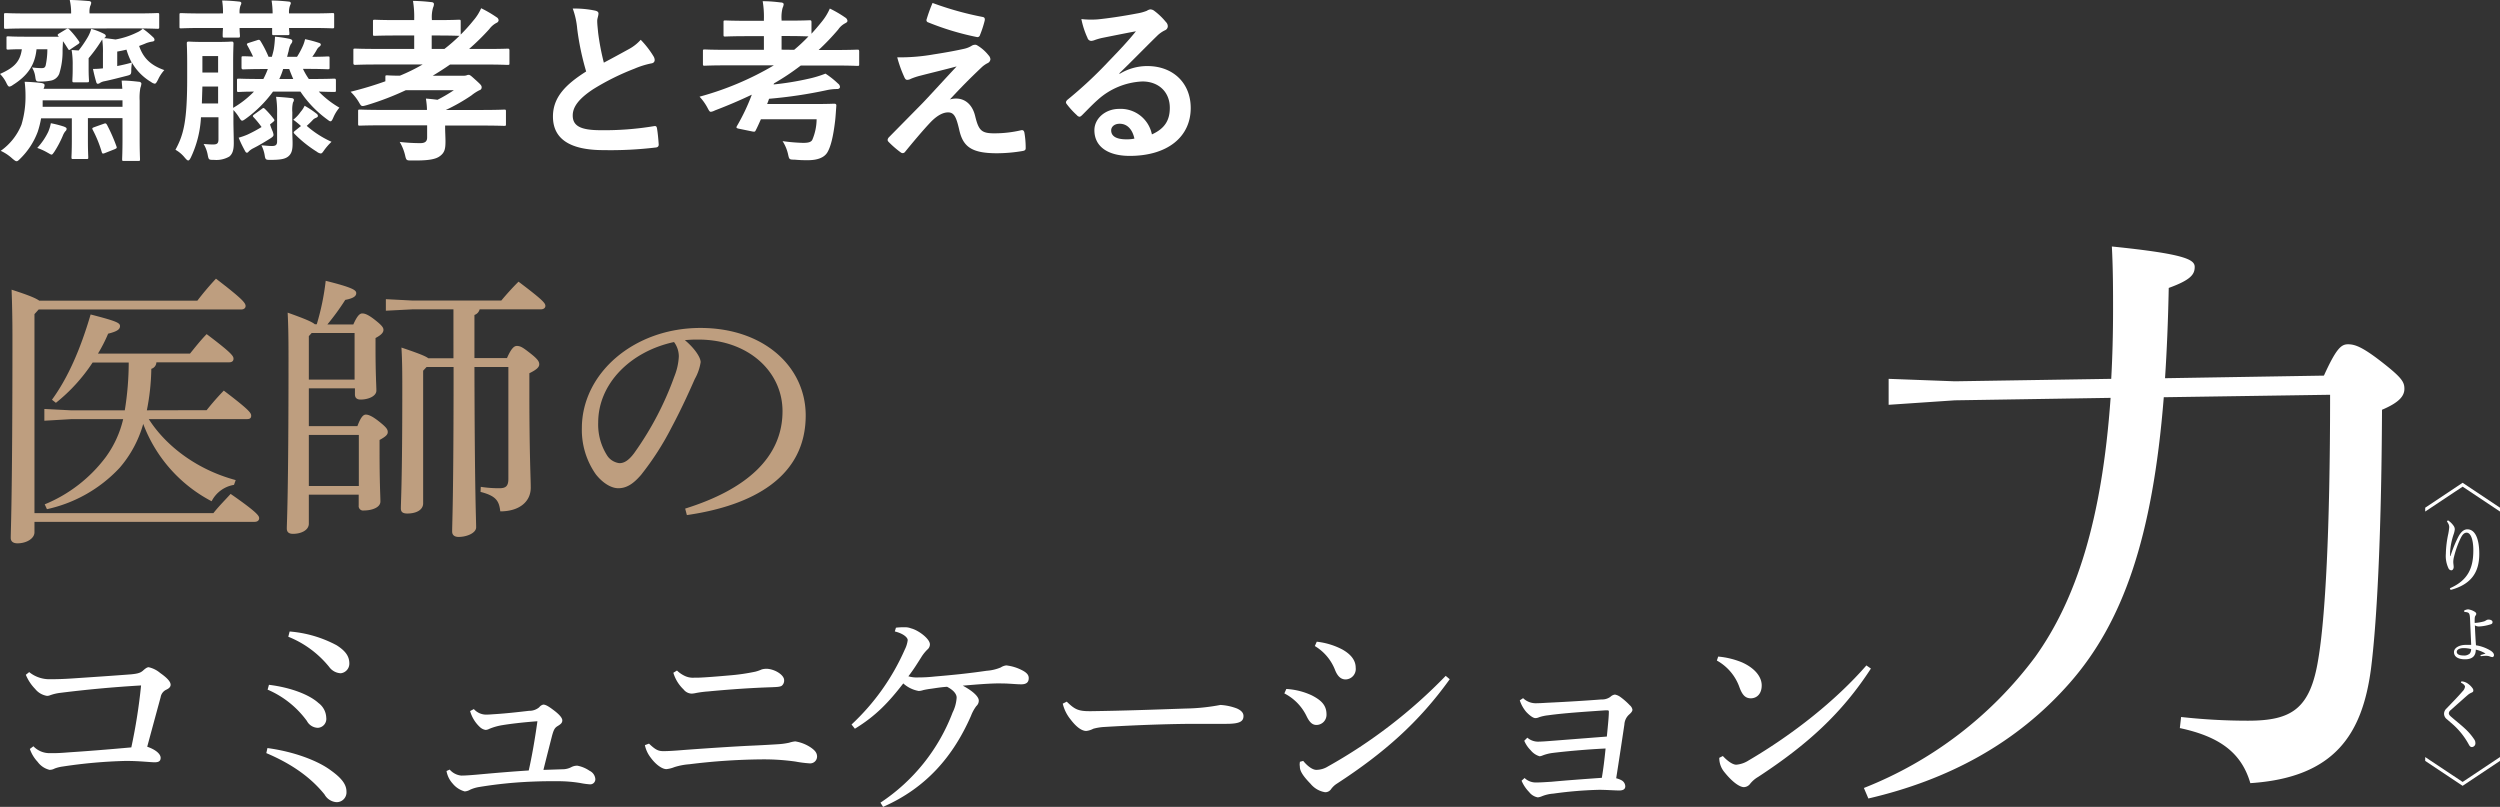 <svg xmlns="http://www.w3.org/2000/svg" viewBox="0 0 558.55 180.27"><rect x="0" y="0" width="558.55" height="180.27" fill="#333333" stroke="none"/><defs><style>.cls-1{fill:#be9e7f;}.cls-2{fill:#fff;}</style></defs><g id="レイヤー_2" data-name="レイヤー 2"><g id="レイヤー_1-2" data-name="レイヤー 1"><path class="cls-1" d="M47.68,114.64c1.14-1.45,2.4-2.71,3.85-4.29,6,4.16,6.37,4.92,6.37,5.42s-.38.82-1,.82H7.7v2.34c0,1.38-1.77,2.46-3.79,2.46-1,0-1.51-.45-1.51-1.2,0-2,.38-8.58.38-45,0-3.47-.06-7.06-.19-10.47,3.72,1.2,5.42,1.89,6.18,2.46H44.09c1.26-1.64,2.52-3.15,4.16-4.92,5.93,4.54,6.62,5.43,6.62,6.12,0,.44-.38.76-.95.76H8.64L7.7,70.18v44.46Zm-1.51-23A57,57,0,0,1,50,87.27c5.74,4.35,6.12,5,6.12,5.61s-.38.76-1,.76H33.24c3.91,6.12,10.91,11.35,19.42,13.62l-.38,1.07a6.85,6.85,0,0,0-5,3.66A32.28,32.28,0,0,1,32,94.71a25.5,25.5,0,0,1-5.3,9.84,31.35,31.35,0,0,1-16.21,9.21l-.5-1.08a32.39,32.39,0,0,0,13.62-10.53,23.39,23.39,0,0,0,3.91-8.51H16L9.91,94V91.37l6.05.31H27.88A67.31,67.31,0,0,0,28.76,81H20.69a38.63,38.63,0,0,1-8.2,9l-.88-.69c3.53-4.86,6.3-11.1,8.64-19.05,5.86,1.51,6.56,1.89,6.56,2.59s-.57,1.19-2.65,1.7A33.66,33.66,0,0,1,21.89,79H42.45c1.13-1.39,2.39-3,3.72-4.35,5.61,4.22,6,4.91,6,5.48s-.38.82-1,.82H34.94a1.56,1.56,0,0,1-1.13,1.45,51.17,51.17,0,0,1-1,9.27Z"/><path class="cls-1" d="M70.77,72.45a55,55,0,0,0,2-9.71c6.31,1.57,6.82,2.14,6.82,2.77S79,66.65,77.14,67a54.12,54.12,0,0,1-4,5.49h5.8c.89-2,1.45-2.46,2-2.46s1.32.25,2.84,1.45,1.89,1.7,1.89,2.21-.32,1.07-1.77,1.83V78c0,5.42.19,8.2.19,9.27,0,1.26-1.83,2-3.53,2-.82,0-1.26-.38-1.26-1.14V86.76H69v8.45H79.85c.82-2.2,1.39-2.58,1.89-2.58s1.33.25,3,1.58,1.89,1.76,1.89,2.33-.44,1-1.83,1.76v2.46c0,7.38.19,9.91.19,11.29s-2,2-3.66,2a1,1,0,0,1-1.19-1.13v-2.4H69V117c0,1.45-1.7,2.27-3.53,2.27-1,0-1.39-.44-1.39-1.2,0-1.51.38-6.68.38-38,0-5.36-.06-7.44-.19-10.22,3.91,1.39,5.49,2.08,6.06,2.59ZM69,75.1v9.71H79.22V74.4H69.63Zm0,33.48H80.17V97.17H69ZM113.27,80c1-2.27,1.64-2.71,2.21-2.71.82,0,1.39.38,3,1.64s2,1.83,2,2.46-.57,1.2-2.21,2v4c0,14.31.31,19.23.31,21.57,0,3.15-2.58,5.29-6.81,5.29-.25-2.33-.94-3.46-4.41-4.35l.06-1.13a26.23,26.23,0,0,0,4.16.31c1.39,0,2-.44,2-2.08v-25H106c.06,28.63.38,33.93.38,35.82,0,1.26-2.08,2.14-3.91,2.14-.95,0-1.45-.44-1.45-1.2,0-2,.32-7.18.32-36.76H95.3l-.76.82v29.64c0,1.45-1.51,2.27-3.53,2.27-1.07,0-1.45-.38-1.45-1.14,0-1.57.32-5.86.32-26.55,0-3.21,0-6.24-.19-9.39,3.72,1.26,5.36,1.89,6,2.39h5.62V69.11H92.21l-6,.31V66.84l6,.31H112c1.26-1.51,2.52-2.9,3.85-4.22,5.42,4.09,6,4.79,6,5.42,0,.44-.38.76-1,.76H107.16A1.78,1.78,0,0,1,106,70.37V80Z"/><path class="cls-1" d="M153.08,113.63c13.74-4.29,21.75-11.48,21.75-21.76,0-8.76-7.5-15.89-18.54-16h-.88c-.82,0-1.58.06-2.4.12,2.27,1.9,3.53,3.91,3.53,4.92a11,11,0,0,1-1.32,3.79c-.88,2-2.84,6.43-5.17,10.78a63.27,63.27,0,0,1-6.81,10.6c-1.83,2.14-3.35,3-5.11,3-1.45,0-3.34-1-5-3.09A17.24,17.24,0,0,1,130,95.66c0-12.24,11.61-22.39,26.49-22.39,14.13,0,23.52,8.64,23.52,19.55,0,13.75-11.79,20.12-26.55,22.26ZM133.65,94.4a12.87,12.87,0,0,0,2.08,7.5,3.87,3.87,0,0,0,2.65,1.58c1,0,2-.51,3.28-2.21a70.08,70.08,0,0,0,9-17.15,13.76,13.76,0,0,0,1-4.42,5.35,5.35,0,0,0-1.07-3.28C140.9,78.5,133.65,85.69,133.65,94.4Z"/><path class="cls-2" d="M7.46,166.73a5,5,0,0,0,3.72,1.54h.75c1.19,0,2.43-.1,3.72-.2,3.87-.25,8.73-.64,13.69-1.09a124.3,124.3,0,0,0,2.18-13.84c-6.65.4-12.3.94-17.91,1.64a10.23,10.23,0,0,0-2.38.54,1.83,1.83,0,0,1-.74.15,4.22,4.22,0,0,1-2.63-1.54,10,10,0,0,1-2.09-3.17l.75-.6a7.19,7.19,0,0,0,4.76,1.59c1.54,0,3-.05,4.56-.15,4.47-.3,8.88-.59,13.45-.94,1.54-.15,2.13-.35,2.68-.85s.94-.74,1.24-.74a6,6,0,0,1,2.58,1.29c1.43,1,2.33,1.89,2.33,2.63,0,.5-.4.84-.94,1.09a2.23,2.23,0,0,0-1.29,1.69c-.85,3.12-1.94,7.14-3,11.06,2.13.74,3,1.74,3,2.48s-.45,1-1.34,1-3.43-.3-6.11-.3H27.9a111.12,111.12,0,0,0-13.84,1.24,8.26,8.26,0,0,0-1.84.45,2.4,2.4,0,0,1-1.14.3A4.62,4.62,0,0,1,8.4,170.2a8,8,0,0,1-1.73-2.87Z"/><path class="cls-2" d="M59.75,167.13c5.85.79,11.21,2.78,14.18,5,2.48,1.78,3.48,3.17,3.48,4.76a2.19,2.19,0,0,1-2.24,2.33,3.33,3.33,0,0,1-2.67-1.73c-3.28-4.07-7.74-7-13-9.23ZM60.09,153c4.82.59,9,2.18,11.07,4.07a4.25,4.25,0,0,1,1.73,3.27A2,2,0,0,1,71,162.61a2.84,2.84,0,0,1-2.43-1.53,21.18,21.18,0,0,0-8.78-7Zm4.62-11.91a26.67,26.67,0,0,1,10.51,3.08c1.94,1.24,2.83,2.43,2.83,4.07a2.16,2.16,0,0,1-1.93,2.18A3.38,3.38,0,0,1,73.54,149a22.52,22.52,0,0,0-9.13-6.74Z"/><path class="cls-2" d="M100.47,171.94a3.92,3.92,0,0,0,2.58,1.34c.75,0,1.64-.05,3.38-.2,3.86-.35,7.73-.69,11.7-.94.7-3.08,1.39-7,1.94-11-3.38.25-6.2.6-8,.9a13.1,13.1,0,0,0-2.73.79,2.08,2.08,0,0,1-.84.25,2.38,2.38,0,0,1-1.24-.6,7.75,7.75,0,0,1-2.23-3.62l.84-.44a3.68,3.68,0,0,0,2.63,1.24c.84,0,1.19-.05,2-.1,2.43-.15,5.16-.45,7.69-.75a3.4,3.4,0,0,0,2.28-.79,1.64,1.64,0,0,1,.9-.6c.44,0,1,.25,2.13,1.1,1.49,1.09,2.13,1.88,2.13,2.43s-.34.84-1,1.24-.89.74-1.29,2.18c-.49,1.93-1.19,4.66-1.93,7.64l4.56-.15a4.14,4.14,0,0,0,1.64-.45,2.82,2.82,0,0,1,1.39-.34,7.14,7.14,0,0,1,2.72,1.14,2.23,2.23,0,0,1,1.29,1.83,1.14,1.14,0,0,1-1.29,1.19,16,16,0,0,1-2.08-.29,30.8,30.8,0,0,0-5.31-.4h-1.63c-1.44,0-2.78.05-4.07.1a96.21,96.21,0,0,0-11.56,1.19,8,8,0,0,0-2,.59,2.83,2.83,0,0,1-1.24.4,5.22,5.22,0,0,1-2.68-1.74,5.57,5.57,0,0,1-1.39-2.82Z"/><path class="cls-2" d="M145,166.14c1.49,1.43,2.13,1.68,3.22,1.68s2.68-.1,4.42-.25c5.21-.39,10.61-.74,14.48-.94,2.44-.1,5.11-.25,6.6-.35a15.75,15.75,0,0,0,2.58-.34,6.24,6.24,0,0,1,1.39-.3,8.77,8.77,0,0,1,3.42,1.34c1,.69,1.44,1.24,1.44,2.08a1.54,1.54,0,0,1-1.69,1.49,25.41,25.41,0,0,1-3.12-.4,50.8,50.8,0,0,0-7.74-.49,139.78,139.78,0,0,0-16,1.09,14.63,14.63,0,0,0-3.33.64,6.64,6.64,0,0,1-1.78.45c-.94,0-2.38-1-3.52-2.58a6.84,6.84,0,0,1-1.29-2.78Zm6.25-16.33a6.37,6.37,0,0,0,1.94,1.29,4.2,4.2,0,0,0,2,.3h.94c1.44-.05,4-.25,6.7-.49a45.65,45.65,0,0,0,5.95-.85,8.75,8.75,0,0,0,1.39-.49,3.74,3.74,0,0,1,1-.15h.25c1.88.15,3.77,1.44,3.77,2.53a1.51,1.51,0,0,1-.5,1.24c-.34.25-.94.3-2.28.35-4.31.14-8.93.44-14.19.94a23.77,23.77,0,0,0-2.72.35,5.66,5.66,0,0,1-.95.14,2.38,2.38,0,0,1-1.83-.94,8.44,8.44,0,0,1-2.28-3.72Z"/><path class="cls-2" d="M196.71,179.33a42,42,0,0,0,16.12-20.14,8.62,8.62,0,0,0,.9-3.27v-.2c-.1-.8-.8-1.59-2.14-2.28-1.44.1-2.53.29-3.57.44a17.64,17.64,0,0,0-1.74.3,3.78,3.78,0,0,1-1,.2,6.92,6.92,0,0,1-3.47-1.69c-3.27,4.22-6.1,7.24-10.81,10.12l-.75-.94a50.72,50.72,0,0,0,11.91-16.77,6.24,6.24,0,0,0,.64-2.08c0-.6-1-1.49-2.88-1.94l.25-.84a14.06,14.06,0,0,1,1.54-.1h.4a3.68,3.68,0,0,1,1.44.25c1.63.4,4.21,2.33,4.21,3.57a1.5,1.5,0,0,1-.54,1.14,8.85,8.85,0,0,0-1.39,1.74c-.89,1.39-1.59,2.58-2.88,4.26a6.69,6.69,0,0,0,2.28.25,32.23,32.23,0,0,0,3.57-.2c4.07-.34,7.54-.69,11.66-1.29a9.87,9.87,0,0,0,3.13-.74,2.86,2.86,0,0,1,1.19-.45h.1a10.11,10.11,0,0,1,3.52,1.1c1.14.59,1.44,1.14,1.44,1.73,0,1-.6,1.39-1.69,1.39-.79,0-1.88-.1-2.88-.15-.84-.05-1.78-.05-2.63-.05-2.23.05-4.61.25-7.54.5,2.43,1.29,3.58,2.53,3.58,3.32a1.61,1.61,0,0,1-.55,1.24,9.08,9.08,0,0,0-1.19,2.18c-4,9.13-10.07,16.13-19.64,20.34Z"/><path class="cls-2" d="M238.33,156.76c1.74,1.69,2.53,2.13,5.06,2.13h.45c7.39-.1,13.79-.34,21.08-.59a44.51,44.51,0,0,0,7.74-.8,12.21,12.21,0,0,1,3.72.8c.84.39,1.44.89,1.44,1.68,0,1.24-.9,1.74-3.87,1.74h-6.8c-5.36,0-13,.25-20.44.7a11.73,11.73,0,0,0-2.43.39,4.52,4.52,0,0,1-1.58.5c-.9,0-2.09-.7-3.48-2.53a8.83,8.83,0,0,1-1.78-3.57Z"/><path class="cls-2" d="M287.39,153.93a15.53,15.53,0,0,1,5.61,1.39c2.38,1.19,3.37,2.38,3.37,4.32a2.27,2.27,0,0,1-2.23,2.33c-.75,0-1.44-.35-2.19-1.89a11.14,11.14,0,0,0-5-5.16Zm36.51-2.18c-6.89,9.62-14.73,16.52-25.25,23.36a4.65,4.65,0,0,0-1.29,1.24,1.57,1.57,0,0,1-1.29.65,5.29,5.29,0,0,1-3.27-1.89c-1.69-1.73-2.33-2.82-2.38-3.67,0-.24-.05-.44-.05-.64s.05-.45.05-.6l.74-.2c1.24,1.49,2.28,2,2.93,2a4.91,4.91,0,0,0,2.58-.75A114.18,114.18,0,0,0,323,151Zm-29.71-8.38a16.07,16.07,0,0,1,5.7,1.73c1.79,1,3,2.33,3,4.07a2.34,2.34,0,0,1-2.23,2.63c-1.24,0-1.89-.94-2.34-2a10.76,10.76,0,0,0-4.56-5.46Z"/><path class="cls-2" d="M340.62,173.82a3.58,3.58,0,0,0,2.63,1c1.14,0,2.23-.1,3.27-.15,3.23-.3,6.55-.55,11.36-.89.35-2.09.55-3.68.84-6.55-4.26.2-9,.64-11.9,1a9.73,9.73,0,0,0-2.13.54,2.54,2.54,0,0,1-.7.2,4,4,0,0,1-2-1.34,6.58,6.58,0,0,1-1.44-2.13l.69-.69a3.66,3.66,0,0,0,2.29.89c.94,0,2.13-.1,3.42-.2l12.05-.94c.3-3,.45-4.62.45-5.56,0-.25-.1-.3-.4-.3h-.35c-4.31.3-9.12.6-12.74,1.1a9.85,9.85,0,0,0-2.09.44,2,2,0,0,1-.84.2c-.4,0-1.09-.4-2-1.34a7.61,7.61,0,0,1-1.48-2.63l.74-.49a4.06,4.06,0,0,0,2.73,1.14c.69,0,1.74-.05,2.43-.1,4.41-.2,9.13-.5,12.35-.75a3.12,3.12,0,0,0,2-.59,1.81,1.81,0,0,1,1-.5,3,3,0,0,1,1.24.55,14.72,14.72,0,0,1,2.08,1.83,1.65,1.65,0,0,1,.6,1c0,.39-.35.74-.8,1.14a3.22,3.22,0,0,0-1,2.18c-.49,3.27-1.14,7.64-1.83,12a5,5,0,0,1,1.19.45,1.6,1.6,0,0,1,.84,1.34c0,.59-.4.94-1.34.94s-3-.15-4.51-.15a88.81,88.81,0,0,0-10.22.85,8.36,8.36,0,0,0-2.68.64,3.09,3.09,0,0,1-.8.2,3.13,3.13,0,0,1-1.93-1.19,8.15,8.15,0,0,1-1.69-2.53Z"/><path class="cls-2" d="M383.88,146.69a18.33,18.33,0,0,1,5.3,1.29c2.68,1.19,4.42,3.08,4.42,5.16,0,1.73-.94,2.83-2.38,2.88-1.14,0-1.89-.55-2.58-2.44a11,11,0,0,0-5.06-6ZM418,149.37c-6.49,10-14.18,17-25.2,24.21a6.39,6.39,0,0,0-1.78,1.53,1.8,1.8,0,0,1-1.39.75c-.94,0-2.58-1.09-4.46-3.47a4.91,4.91,0,0,1-1.05-3.08l.8-.4c1,1.09,2.18,1.94,3,1.94a6,6,0,0,0,2.73-.94c10-5.86,19.55-13.45,26.34-21.24Z"/><path class="cls-2" d="M550.2,108.73l-8.36,5.56v-.86l8.36-5.57,8.35,5.57v.86Z"/><path class="cls-2" d="M546.91,116.24a4.53,4.53,0,0,1,1.24,1.19,1.4,1.4,0,0,1,.3.83,4.8,4.8,0,0,1-.27,1.14,15.42,15.42,0,0,0-.78,3.91v.92h.09a27.2,27.2,0,0,1,1.77-4.35c.59-1.07,1.23-1.62,2-1.62,1.62,0,2.66,1.88,2.66,5.48,0,4.07-1.73,6.8-6.41,8.07l-.16-.38c4.15-1.81,5.24-4.65,5.24-8.47,0-2.55-.63-3.95-1.49-3.95-.61,0-1,.53-1.36,1.27a21.08,21.08,0,0,0-1.45,4.06,4.91,4.91,0,0,0-.18,1.17c0,.42.09.83.09,1.17s-.18.74-.53.74a.74.74,0,0,1-.59-.37,6.44,6.44,0,0,1-.63-3.3,23.18,23.18,0,0,1,.55-4.5,14.81,14.81,0,0,0,.21-1.48,1.78,1.78,0,0,0-.16-.68,3,3,0,0,0-.36-.58Z"/><path class="cls-2" d="M554.17,146.36c.42-.12.81-.23,1.15-.35a7.37,7.37,0,0,0-2.18-.87c0,1.45-.81,2.16-2.41,2.16s-2.46-.62-2.46-1.61,1.26-1.61,2.61-1.61q.74,0,1.23,0c-.08-1.93-.17-3.93-.26-5.93-.05-1-.2-1.23-.64-1.35a2.35,2.35,0,0,0-.62-.07l-.05-.32a2.13,2.13,0,0,1,.9-.27,3.66,3.66,0,0,1,1.4.5c.29.16.41.35.41.5a.7.7,0,0,1-.16.39c-.14.17-.2.39-.2,1v.53c0,.11,0,.11.13.11a9.67,9.67,0,0,0,2-.35,3.09,3.09,0,0,0,.44-.23.9.9,0,0,1,.5-.16c.58,0,.92.23.92.55s-.13.44-.59.56a10.25,10.25,0,0,1-2.41.43,1.8,1.8,0,0,1-.94-.25c.06,1.65.15,3.22.24,4.45a9,9,0,0,1,3.36,1.25c.46.34.66.62.66.94a.41.41,0,0,1-.34.45,2.38,2.38,0,0,1-.73-.2,3,3,0,0,0-.78-.09,10.81,10.81,0,0,0-1.08.09Zm-3.74-1.56c-.88,0-1.54.32-1.54.83s.53.82,1.49.82a1.85,1.85,0,0,0,1.42-.44,1.62,1.62,0,0,0,.3-1A7,7,0,0,0,550.43,144.8Z"/><path class="cls-2" d="M549.92,152.23a2.74,2.74,0,0,1,1.5.54,4.25,4.25,0,0,1,1.05,1.07.81.81,0,0,1,.12.44c0,.23-.1.35-.42.48a3.6,3.6,0,0,0-.71.42c-.73.62-1.29,1.14-2,1.76s-1.37,1.22-1.93,1.72a.92.92,0,0,0-.41.69c0,.28.19.53.62.88,1,.87,2.09,1.72,3,2.57a12.94,12.94,0,0,1,2.06,2.41,1.34,1.34,0,0,1,.25.76.84.84,0,0,1-.75.94c-.28,0-.47-.11-.7-.53a16.61,16.61,0,0,0-3.42-4.39l-1.47-1.28a1.56,1.56,0,0,1-.66-1.22,1.62,1.62,0,0,1,.57-1.22c1.29-1.35,2.58-2.66,3.58-3.83a1.82,1.82,0,0,0,.53-1c0-.23-.21-.59-.91-.92Z"/><path class="cls-2" d="M558.55,170l-8.35,5.57L541.84,170v-.86l8.36,5.56,8.35-5.56Z"/><path class="cls-2" d="M519.21,83.92c2.76-6.08,3.87-7,5.38-7s3.18.55,7.6,4,5,4.42,5,5.94-1,3-5,4.69c-.14,29.56-1.24,48.35-2.48,58-1.94,14.37-8,24.18-26.94,25.42-1.94-6.63-6.63-10.36-15.75-12.3l.28-2.48a135.51,135.51,0,0,0,14.92.83c9.8,0,13.95-2.63,15.74-13.82,1.52-9,2.63-28.32,2.63-59l-37.16.55c-2.49,31.36-9.12,50.28-21,63.82s-27.21,21.69-45,25.83l-1-2.35a87.89,87.89,0,0,0,38.27-29.28c9.11-12.71,14.92-30.53,16.85-57.88l-34.81.55-14.78,1v-5.8l14.78.55,34.95-.55c.27-4.84.41-10,.41-15.48,0-4,0-9.11-.27-14.09,16.3,1.66,18.51,2.91,18.51,4.56s-.83,2.9-5.8,4.7c-.14,7.18-.42,14-.83,20.17Z"/><path class="cls-2" d="M14.72,6.56c.39-.23.51-.23.82.08a19.6,19.6,0,0,1,2.07,2.54c.23.35.2.43-.19.7l-1.49,1c-.23.16-.35.28-.47.28s-.19-.12-.31-.32c-.35-.54-.7-1.13-1.09-1.64,0,.67-.08,1.33-.08,2.19a16.5,16.5,0,0,1-.74,5.08,2.5,2.5,0,0,1-2,1.56,11.31,11.31,0,0,1-2.15.19c-1,0-1.06,0-1.21-1.05a5.3,5.3,0,0,0-.74-2.11,16,16,0,0,0,2.06.16c.47,0,.82,0,1-.59A17.12,17.12,0,0,0,10.58,11H8.16c-.35,3.63-2.11,6-5.31,8a1.68,1.68,0,0,1-.74.35c-.23,0-.39-.23-.63-.7A7.39,7.39,0,0,0,0,16.52C3,15.19,4.49,13.9,4.88,11c-2.11,0-2.85.08-3,.08-.39,0-.43,0-.43-.43V8.51c0-.35,0-.39.43-.39.23,0,1.05.08,3.7.08H9.88c1.8,0,2.73,0,3.28,0l-.08-.08c-.31-.31-.23-.43.16-.66ZM27.18,18c1.4,0,2.5.12,3.86.27.35,0,.55.24.55.43a3.92,3.92,0,0,1-.23.94,12.58,12.58,0,0,0-.16,2.85V31c0,2.89.08,4.3.08,4.53,0,.39,0,.43-.43.43H27.72c-.39,0-.43,0-.43-.43,0-.23.08-1.64.08-4.53v-4.6H19.64v4.88c0,2.46.08,3.59.08,3.82,0,.39,0,.43-.43.43H16.44c-.43,0-.47,0-.47-.43,0-.23.08-1.36.08-3.82V26.44H9.18a20.87,20.87,0,0,1-.75,3,16.43,16.43,0,0,1-3.9,6c-.39.39-.59.58-.82.58s-.47-.19-.94-.58A10,10,0,0,0,.16,33.7,13.17,13.17,0,0,0,4.8,27.84a21.64,21.64,0,0,0,.9-6.4,24.67,24.67,0,0,0-.19-3.17,37.34,37.34,0,0,1,3.74.28c.47.08.71.23.71.47a1.76,1.76,0,0,1-.24.82H27.33ZM6.21,6.36c-3.48,0-4.65.08-4.88.08C.94,6.44.9,6.4.9,6V3.36c0-.39,0-.43.43-.43.23,0,1.4.08,4.88.08h9.68V2.85A12.25,12.25,0,0,0,15.58,0C17,0,18.39.12,19.8.23c.39,0,.58.2.58.4a2.26,2.26,0,0,1-.23.74A4.17,4.17,0,0,0,20,2.89V3H30.22c3.48,0,4.69-.08,4.92-.08.39,0,.43,0,.43.43V6c0,.39,0,.43-.43.43-.23,0-1.44-.08-4.92-.08Zm4.57,23.08a9.07,9.07,0,0,0,.58-1.91,23.54,23.54,0,0,1,2.89.74c.39.16.63.27.63.51a.74.74,0,0,1-.31.58,3.89,3.89,0,0,0-.55,1,23.34,23.34,0,0,1-1.88,3.55c-.31.43-.43.63-.62.63s-.39-.16-.82-.39a13.31,13.31,0,0,0-2.38-1.1A14.54,14.54,0,0,0,10.78,29.44Zm16.59-5.58V22.41H9.53c0,.51,0,1,0,1.45Zm-9.8-12.58a25.69,25.69,0,0,0,2-2.92,8,8,0,0,0,.82-1.92,15.68,15.68,0,0,1,2.81,1.1c.28.15.43.27.43.5s-.15.36-.39.47c.9.08,1.76.2,2.58.31a17.82,17.82,0,0,0,4.76-1.56A4.28,4.28,0,0,0,31.9,6.4a19.13,19.13,0,0,1,2.31,1.92.8.8,0,0,1,.31.58c0,.24-.2.35-.51.39a7,7,0,0,0-1.37.36c-.5.23-1.05.42-1.56.62.9,2.58,2.42,4.26,5.63,5.39a8.49,8.49,0,0,0-1.41,2.15c-.31.58-.47.89-.74.89a2,2,0,0,1-.82-.39A12,12,0,0,1,29.48,14a14.06,14.06,0,0,0-.15,1.44c0,1.25,0,1.25-1.25,1.56-1.68.43-3.17.82-4.69,1.14a2.75,2.75,0,0,0-1.05.39.89.89,0,0,1-.47.19c-.2,0-.32-.15-.39-.47-.28-.93-.51-1.91-.71-2.85A18.69,18.69,0,0,0,23,15.27V11.91a18.81,18.81,0,0,0-.16-3.09l-.19.28A32.9,32.9,0,0,1,19.8,13v2.35c0,1.64.08,2.38.08,2.61,0,.39,0,.43-.47.43H16.6c-.39,0-.43,0-.43-.43s.07-1,.07-2.61V14.6A18.82,18.82,0,0,0,16,11.17Zm5.62,16.37c.43-.16.51-.08.71.23A38,38,0,0,1,26,32.64c.16.43.12.47-.42.71l-2.07.82c-.55.23-.67.19-.79-.24a26.67,26.67,0,0,0-2-4.92c-.19-.39-.11-.43.39-.62Zm3-12.89c1.09-.23,2.23-.47,3.24-.78a14.78,14.78,0,0,1-1.17-2.89c-.66.16-1.37.31-2.07.43Z"/><path class="cls-2" d="M59.39,15.42c-3.59,0-4.76.08-5,.08s-.43,0-.43-.43V13c0-.39,0-.43.43-.43.16,0,.74,0,2.15.08-.39-.86-.82-1.68-1.25-2.46-.23-.35-.16-.47.31-.62L57.4,9c.47-.16.59-.16.82.2A24.34,24.34,0,0,1,60,12.69h.74c.16-.55.31-1.09.43-1.68a22.51,22.51,0,0,0,.27-2.81,24.56,24.56,0,0,1,3.2.47c.39.08.67.23.67.47a1,1,0,0,1-.32.7,4.54,4.54,0,0,0-.5,1.56c-.16.51-.24.94-.35,1.29h2.22a17.92,17.92,0,0,0,1.25-2.3,7.91,7.91,0,0,0,.55-1.64,26.85,26.85,0,0,1,3.08.82c.28.08.43.19.43.39s-.15.35-.35.5a2,2,0,0,0-.55.67,13,13,0,0,1-1,1.56c2.34,0,3.24-.08,3.43-.08.4,0,.43,0,.43.43v2c0,.39,0,.43-.43.43-.23,0-1.44-.08-5-.08h-.51A15.4,15.4,0,0,0,69,17.65h.43c3.71,0,5-.08,5.23-.08s.39,0,.39.43v2.11c0,.39,0,.43-.39.43s-1.13,0-3.44-.08a20.92,20.92,0,0,0,4.61,3.59,8.75,8.75,0,0,0-1.33,2.15c-.27.63-.43.9-.66.9s-.43-.2-.86-.51a24.55,24.55,0,0,1-5.86-6.13H61a27.28,27.28,0,0,1-6,6c-.43.31-.7.5-.9.5s-.39-.23-.74-.82a10,10,0,0,0-1.21-1.56V26.9c0,1.68.08,3.64.08,5.08s-.24,2.38-1,3a5.79,5.79,0,0,1-3.4.74c-1.21,0-1.21,0-1.44-1.21a7.16,7.16,0,0,0-.9-2.34c.94.07,1.45.11,2.11.11.94,0,1.21-.27,1.21-1.17V26.2H44.9a23.65,23.65,0,0,1-2.22,8.9c-.24.51-.43.75-.63.75s-.39-.2-.74-.59a7.17,7.17,0,0,0-2.11-1.8c1.84-3.39,2.62-6.4,2.62-16V14.1c0-2.78-.08-4.1-.08-4.38s0-.43.47-.43c.23,0,.94.08,3.2.08h3.13c2.26,0,3-.08,3.2-.08s.43,0,.43.43c0,.24-.08,1.6-.08,4.38v10a21.57,21.57,0,0,0,4.65-3.63c-2.31,0-3.17.08-3.36.08-.39,0-.43,0-.43-.43V18c0-.39,0-.43.43-.43.23,0,1.52.08,5.23.08h.23a18.92,18.92,0,0,0,1-2.23ZM49.82,3A16.37,16.37,0,0,0,49.63.12c1.25,0,2.69.11,3.75.23.35,0,.54.16.54.35a1.51,1.51,0,0,1-.19.55A4.38,4.38,0,0,0,53.53,3h7.38A20,20,0,0,0,60.68.12c1.25,0,2.69.11,3.79.23.31,0,.5.16.5.35s-.11.35-.19.59A4.13,4.13,0,0,0,64.58,3h4.73c3.47,0,4.69-.08,4.92-.08.39,0,.43,0,.43.43V5.9c0,.39,0,.43-.43.43-.23,0-1.45-.08-4.92-.08H64.58c0,.66.08,1,.08,1.13,0,.43,0,.47-.43.47h-3c-.39,0-.43,0-.43-.47,0-.12,0-.47,0-1.13H53.53c0,1,.08,1.52.08,1.68,0,.43,0,.47-.47.47H50.21c-.42,0-.46,0-.46-.47,0-.16,0-.67.07-1.68H45.41c-3.47,0-4.64.08-4.88.08-.43,0-.43,0-.43-.43V3.36c0-.39,0-.43.43-.43.24,0,1.41.08,4.88.08ZM48.73,23.12V19.33H45.22l-.12,3.79ZM45.22,12.53V16.2h3.51V12.53ZM58.45,24.37c.2-.16.32-.24.39-.24s.24.08.39.24a21.83,21.83,0,0,1,1.92,2.18c.27.35.19.43-.24.78l-.58.47c.12.39.31.9.47,1.29a3.51,3.51,0,0,1,.31,1c0,.35-.23.54-.86.93-1.37.86-2.58,1.56-3.67,2.11a4.08,4.08,0,0,0-1,.7c-.11.16-.23.28-.39.28s-.23,0-.43-.35c-.47-.86-1-1.88-1.44-3a15.07,15.07,0,0,0,2-.7,31.08,31.08,0,0,0,3.12-1.68,20.28,20.28,0,0,0-1.75-2.15c-.28-.27-.28-.39.15-.7Zm6.84,4.13c0,1.68.08,2.58.08,3.48,0,1.33-.12,2.3-1,3-.7.54-1.68.74-3.94.74-1,0-1.14,0-1.29-1a7.48,7.48,0,0,0-.74-2.26c1,.08,1.64.16,2.38.16s1.13-.2,1.13-1V25.3a21.28,21.28,0,0,0-.23-3.67c1.4.08,2.38.16,3.35.28.43,0,.63.19.63.39a.92.92,0,0,1-.2.58,7,7,0,0,0-.15,2.19Zm.23-10.85c-.31-.7-.62-1.45-.9-2.23H63.26a15.15,15.15,0,0,1-.86,2.23Zm1.64,10.43a17,17,0,0,0-1.64-1.33A7.9,7.9,0,0,0,67.16,25a5.78,5.78,0,0,0,.9-1.37,20.27,20.27,0,0,1,2.65,1.76.66.66,0,0,1,.32.51c0,.19-.16.31-.43.43a1.83,1.83,0,0,0-.78.54c-.43.47-.86.86-1.29,1.25a21.94,21.94,0,0,0,5.54,3.56,13.36,13.36,0,0,0-1.64,1.87c-.35.51-.51.74-.78.74a1.81,1.81,0,0,1-.86-.39,27.27,27.27,0,0,1-5-4c-.27-.31-.23-.39.2-.74l1.25-1Z"/><path class="cls-2" d="M99.45,28.5c0,.9.08,2.23.08,3.09,0,1.68-.19,2.54-1.29,3.32-.9.66-2.5,1-6.13.94-1.25,0-1.33.07-1.6-1.14a10.61,10.61,0,0,0-1.21-3,40.44,40.44,0,0,0,4.61.27c1,0,1.52-.35,1.52-1.25V28H85.51c-3.59,0-4.84.07-5.07.07-.39,0-.43,0-.43-.43V24.91c0-.39,0-.43.43-.43.23,0,1.48.08,5.07.08h9.88c0-.9-.11-1.68-.23-2.54.9.08,1.76.16,2.58.28a36.62,36.62,0,0,0,3.67-2.15H90.67a63.66,63.66,0,0,1-8.79,3.36c-1.13.31-1.13.31-1.72-.71a11,11,0,0,0-1.83-2.3,79.14,79.14,0,0,0,7.77-2.34V17.3c0-.43,0-.47.39-.47.16,0,1,.08,2.85.08a41.45,41.45,0,0,0,5.08-2.5H84.26c-3.43,0-4.64.08-4.88.08s-.43,0-.43-.43V11.28c0-.39,0-.42.43-.42s1.45.07,4.88.07h8.28v-3H88.75c-3.51,0-4.72.07-5,.07-.39,0-.42,0-.42-.42V4.84c0-.39,0-.43.42-.43.24,0,1.45.08,5,.08h3.79V4.26A21.93,21.93,0,0,0,92.27.2a39.51,39.51,0,0,1,4.06.27c.39,0,.62.19.62.43a1.86,1.86,0,0,1-.19.78,7.6,7.6,0,0,0-.27,2.65v.16h1.05c3.55,0,4.69-.08,4.92-.08.43,0,.47,0,.47.43V7.73c1-1,1.91-2,2.81-3.12a10.84,10.84,0,0,0,1.76-2.77,26.5,26.5,0,0,1,3.43,2,.85.85,0,0,1,.47.7.68.68,0,0,1-.43.55,4.68,4.68,0,0,0-1.64,1.4,52.58,52.58,0,0,1-4.53,4.45h3.75c3.44,0,4.65-.07,4.88-.07s.39,0,.39.42v2.78c0,.39,0,.43-.39.43s-1.44-.08-4.88-.08h-8c-1.29.9-2.58,1.72-3.87,2.5h6.75a2.52,2.52,0,0,0,.79-.08,1.15,1.15,0,0,1,.5-.12c.28,0,.59.28,1.45,1.06,1.21,1.09,1.44,1.32,1.44,1.71a.64.64,0,0,1-.5.67,9.82,9.82,0,0,0-1.8,1.17,41.19,41.19,0,0,1-5.7,3.24h7.93c3.59,0,4.84-.08,5.07-.08.39,0,.43,0,.43.43v2.77c0,.4,0,.43-.43.43-.23,0-1.48-.07-5.07-.07H99.45Zm-3-20.57v3H99.3A38.07,38.07,0,0,0,102.66,8h-.2c-.23,0-1.37-.07-4.92-.07Z"/><path class="cls-2" d="M133,2.38c.47.12.71.31.71.63,0,.54-.28,1.09-.28,1.64,0,.78.12,1.71.2,2.61A54,54,0,0,0,134.91,14c2-1.06,3.36-1.8,5.54-3a9.75,9.75,0,0,0,2.7-2.11A20.45,20.45,0,0,1,146,12.57a1.66,1.66,0,0,1,.27.82c0,.39-.23.71-.78.78a19,19,0,0,0-3.75,1.18,54.55,54.55,0,0,0-9.18,4.56c-3.39,2.23-4.6,4.07-4.6,5.9,0,2.3,1.71,3.28,6.21,3.28a67.88,67.88,0,0,0,11.91-.9c.42-.08.62,0,.7.47.19,1.06.31,2.46.39,3.63,0,.43-.24.63-.7.67a85,85,0,0,1-11.64.58c-7.38,0-11.29-2.42-11.29-7.5,0-4.33,2.86-7.18,7.42-10.07a60,60,0,0,1-2-9.53,17.38,17.38,0,0,0-1-4.53A22.63,22.63,0,0,1,133,2.38Z"/><path class="cls-2" d="M162.32,14.6c-3.44,0-4.61.08-4.84.08-.39,0-.43,0-.43-.43V11.48c0-.39,0-.43.43-.43.23,0,1.4.08,4.84.08h8.35V8.08h-3.59c-3.55,0-4.76.08-5,.08-.39,0-.43,0-.43-.43V5c0-.39,0-.43.43-.43.24,0,1.45.08,5,.08h3.59V4.33A21,21,0,0,0,170.4.27c1.48,0,2.7.12,4.06.28.39,0,.63.19.63.39a2.41,2.41,0,0,1-.24.82,8.23,8.23,0,0,0-.23,2.65v.2h1.25c3.55,0,4.72-.08,5-.08s.43,0,.43.43V7.54c.78-.86,1.56-1.76,2.34-2.74a12.3,12.3,0,0,0,1.76-2.89,25.28,25.28,0,0,1,3.43,2,1,1,0,0,1,.51.74c0,.23-.2.39-.43.51a4.23,4.23,0,0,0-1.64,1.44,54.29,54.29,0,0,1-4.37,4.57h3.78c3.44,0,4.65-.08,4.89-.08s.39,0,.39.43v2.77c0,.39,0,.43-.39.43s-1.45-.08-4.89-.08h-7.77a54,54,0,0,1-6,4,.58.58,0,0,1-.08.23,63.93,63.93,0,0,0,7.7-1.25,25,25,0,0,0,3.9-1.17,19,19,0,0,1,2.81,2.23,1,1,0,0,1,.43.74c0,.23-.19.47-.66.47a10.67,10.67,0,0,0-2.19.23,102.55,102.55,0,0,1-13,1.95c-.12.39-.27.78-.43,1.17h10.39c3.28,0,4.33-.07,4.56-.07.39,0,.55.11.51.5-.08,1.06-.15,2.35-.27,3.36-.43,3.63-1,5.78-1.72,7s-2.3,1.76-4.33,1.76a27.24,27.24,0,0,1-3-.12c-1.25,0-1.21-.08-1.48-1.29a9.13,9.13,0,0,0-1.21-2.85,40.31,40.31,0,0,0,4.56.39c1.18,0,1.84-.15,2.11-.74a12,12,0,0,0,.94-4.53H170c-.39.86-.74,1.68-1.13,2.42-.16.35-.23.39-.7.32L165,28.74c-.51-.12-.54-.24-.35-.59a44.83,44.83,0,0,0,3.32-7c-2.62,1.25-5.35,2.42-8.24,3.52a2.77,2.77,0,0,1-.9.31c-.31,0-.43-.27-.82-1a11.58,11.58,0,0,0-1.72-2.38,67,67,0,0,0,16.6-7Zm15.11-3.47a37.5,37.5,0,0,0,3.2-3c-.43,0-1.68-.08-4.76-.08h-1.25v3.05Z"/><path class="cls-2" d="M208.67,12.14c3-.46,5.19-.89,6.79-1.25a5.41,5.41,0,0,0,1.56-.62,1.47,1.47,0,0,1,.86-.27c.24,0,.35.07.67.27a9.15,9.15,0,0,1,2.3,2.07,1.47,1.47,0,0,1,.43.9,1.07,1.07,0,0,1-.7.9,5.85,5.85,0,0,0-1.25.89c-2.89,2.74-4.49,4.38-7.11,7.19a4.78,4.78,0,0,1,1.41-.2c1.83,0,3.59,1.17,4.25,3.95.78,3.2,1.41,3.82,4.3,3.82a26.24,26.24,0,0,0,6-.7c.43-.08.62.16.7.59a19.81,19.81,0,0,1,.28,3.43c0,.39-.2.55-.71.63a34.25,34.25,0,0,1-5.74.5c-5.74,0-7.61-1.52-8.43-5.38-.63-2.66-1.09-3.75-2.46-3.75-1,0-2.23.54-3.67,1.95-1.76,1.8-4.61,5.23-5.94,6.87a.66.66,0,0,1-.54.28.7.7,0,0,1-.43-.16,21.59,21.59,0,0,1-2.74-2.38.68.68,0,0,1-.19-.39,1,1,0,0,1,.31-.63l7.38-7.49c1.52-1.57,3.55-3.83,7.73-8.32-2.93.78-5.54,1.4-8.12,2.07a14.49,14.49,0,0,0-2.11.7,1.71,1.71,0,0,1-.82.23c-.27,0-.47-.19-.66-.66a27,27,0,0,1-1.56-4.37A43.29,43.29,0,0,0,208.67,12.14Zm10.89-8.35c.39.08.55.31.43.86a23.53,23.53,0,0,1-1.05,3.2.57.57,0,0,1-.67.43A60.74,60.74,0,0,1,207.38,5a.51.51,0,0,1-.35-.7A34.8,34.8,0,0,1,208.35.66,70.55,70.55,0,0,0,219.56,3.79Z"/><path class="cls-2" d="M250.13,16.52a11.78,11.78,0,0,1,6.21-1.76c5.7,0,9.69,3.75,9.69,9.37,0,6.52-5.27,10.7-13.63,10.7-4.92,0-7.89-2.11-7.89-5.74,0-2.62,2.46-4.76,5.51-4.76a7.11,7.11,0,0,1,7.34,5.7c2.73-1.25,4-3,4-5.94,0-3.55-2.5-5.89-6.13-5.89a15.93,15.93,0,0,0-10,4.13c-1.13,1-2.22,2.15-3.39,3.32-.28.28-.47.43-.67.43a.92.92,0,0,1-.58-.35,17.8,17.8,0,0,1-2.31-2.54c-.23-.31-.11-.58.2-.89a93.1,93.1,0,0,0,9.25-8.63c2.42-2.5,4.26-4.45,6.06-6.68-2.35.43-5.12,1-7.54,1.48a12.83,12.83,0,0,0-1.64.47,2.89,2.89,0,0,1-.78.2.9.9,0,0,1-.86-.67,18.62,18.62,0,0,1-1.37-4.21,19.15,19.15,0,0,0,3.63.07C247.6,4.1,251,3.59,254.08,3a10.44,10.44,0,0,0,2.15-.59,1.89,1.89,0,0,1,.74-.31,1.44,1.44,0,0,1,.9.31,14.7,14.7,0,0,1,2.61,2.5,1.36,1.36,0,0,1,.43.94,1,1,0,0,1-.66.93A6.43,6.43,0,0,0,258.53,8c-2.85,2.78-5.47,5.51-8.43,8.36Zm0,11.13c-1.13,0-1.87.66-1.87,1.48,0,1.21,1,2,3.4,2a8.28,8.28,0,0,0,1.79-.16C253,28.86,251.81,27.65,250.17,27.65Z"/></g></g></svg>